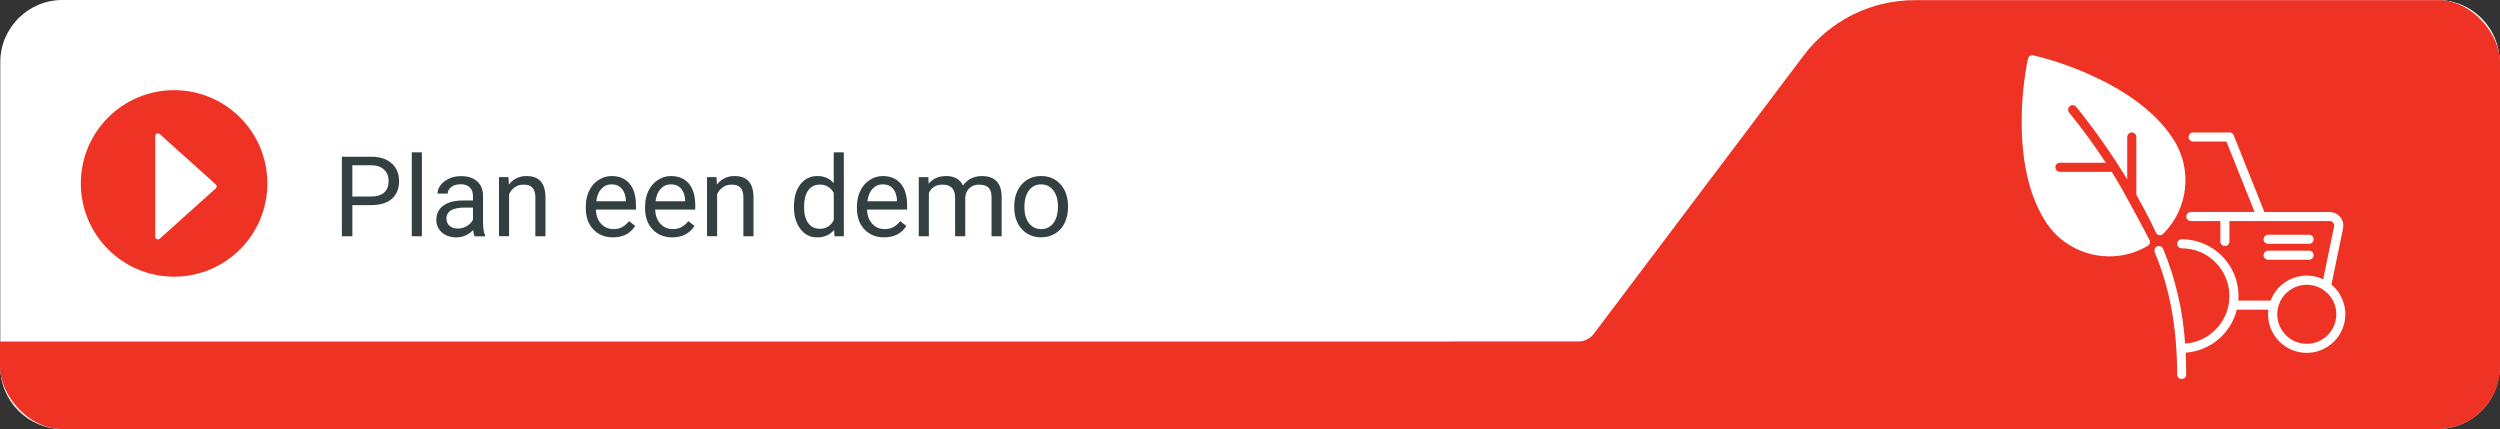 <?xml version="1.0" encoding="UTF-8"?> <svg xmlns="http://www.w3.org/2000/svg" xmlns:xlink="http://www.w3.org/1999/xlink" id="Layer_2" data-name="Layer 2" viewBox="0 0 804.19 138"><rect x="0" y="0" width="804.19" height="138" fill="#333333" stroke="none"/><defs><style> .cls-1 { clip-path: url(#clippath); } .cls-2 { fill: none; } .cls-2, .cls-3, .cls-4, .cls-5 { stroke-width: 0px; } .cls-6 { isolation: isolate; } .cls-3 { fill: #334041; } .cls-4 { fill: #fff; } .cls-5 { fill: #ee3325; } </style><clipPath id="clippath"><rect class="cls-2" width="804.19" height="138" rx="20" ry="20"></rect></clipPath></defs><g id="Layer_1-2" data-name="Layer 1"><path id="Path_1092" data-name="Path 1092" class="cls-4" d="M20.09,0h764c11.05,0,20,8.95,20,20v98c0,11.05-8.95,20-20,20H20.09C9.05,138,.09,129.05.09,118V20C.09,8.95,9.05,0,20.09,0Z"></path><g id="Plan_een_demo" data-name="Plan een demo" class="cls-6"><g class="cls-6"><path class="cls-3" d="M113.35,65.98v10.02h-3.38v-25.59h9.44c2.8,0,4.99.71,6.58,2.14s2.38,3.32,2.38,5.68c0,2.48-.78,4.4-2.33,5.74s-3.78,2.01-6.67,2.01h-6.03ZM113.35,63.22h6.06c1.8,0,3.19-.43,4.15-1.28.96-.85,1.44-2.08,1.44-3.69s-.48-2.75-1.44-3.66c-.96-.92-2.28-1.39-3.96-1.43h-6.26v10.05Z"></path><path class="cls-3" d="M135.71,76h-3.25v-27h3.25v27Z"></path><path class="cls-3" d="M152.65,76c-.19-.38-.34-1.04-.46-2-1.51,1.57-3.32,2.36-5.41,2.36-1.88,0-3.41-.53-4.62-1.59s-1.8-2.41-1.8-4.03c0-1.98.75-3.52,2.26-4.61s3.62-1.64,6.36-1.64h3.16v-1.49c0-1.14-.34-2.04-1.02-2.72s-1.68-1.01-3.01-1.01c-1.16,0-2.13.29-2.92.88s-1.18,1.29-1.18,2.13h-3.27c0-.95.34-1.87,1.01-2.75s1.59-1.58,2.74-2.1,2.42-.77,3.81-.77c2.19,0,3.91.55,5.15,1.64s1.89,2.6,1.93,4.53v8.75c0,1.75.22,3.13.67,4.17v.28h-3.41ZM147.25,73.52c1.02,0,1.99-.26,2.9-.79s1.58-1.21,1.99-2.06v-3.9h-2.55c-3.98,0-5.98,1.17-5.98,3.5,0,1.02.34,1.82,1.02,2.39s1.55.86,2.62.86Z"></path><path class="cls-3" d="M163.57,56.98l.11,2.39c1.45-1.83,3.35-2.74,5.7-2.74,4.02,0,6.05,2.27,6.08,6.8v12.57h-3.25v-12.59c-.01-1.37-.33-2.38-.94-3.04s-1.57-.98-2.87-.98c-1.05,0-1.98.28-2.78.84s-1.42,1.3-1.86,2.21v13.55h-3.25v-19.02h3.08Z"></path><path class="cls-3" d="M197.16,76.35c-2.58,0-4.68-.85-6.29-2.54s-2.43-3.96-2.43-6.79v-.6c0-1.89.36-3.57,1.08-5.05s1.73-2.64,3.02-3.48,2.7-1.26,4.21-1.26c2.47,0,4.39.81,5.77,2.44s2.06,3.96,2.06,7v1.35h-12.88c.05,1.88.59,3.39,1.64,4.54s2.38,1.73,4,1.73c1.15,0,2.12-.23,2.92-.7s1.49-1.09,2.09-1.86l1.99,1.55c-1.59,2.45-3.98,3.67-7.17,3.67ZM196.75,59.3c-1.31,0-2.41.48-3.3,1.43s-1.44,2.29-1.65,4.02h9.53v-.25c-.09-1.65-.54-2.93-1.34-3.84s-1.88-1.36-3.23-1.36Z"></path><path class="cls-3" d="M216.23,76.35c-2.58,0-4.68-.85-6.29-2.54s-2.43-3.96-2.43-6.79v-.6c0-1.89.36-3.57,1.08-5.05s1.73-2.64,3.02-3.48,2.7-1.26,4.21-1.26c2.47,0,4.39.81,5.77,2.44s2.06,3.96,2.06,7v1.35h-12.88c.05,1.88.59,3.39,1.64,4.54s2.38,1.73,4,1.73c1.15,0,2.12-.23,2.92-.7s1.49-1.09,2.09-1.86l1.99,1.55c-1.59,2.45-3.98,3.67-7.17,3.67ZM215.83,59.3c-1.31,0-2.41.48-3.3,1.43s-1.44,2.29-1.65,4.02h9.53v-.25c-.09-1.65-.54-2.93-1.34-3.84s-1.88-1.36-3.23-1.36Z"></path><path class="cls-3" d="M230.49,56.98l.11,2.39c1.45-1.83,3.35-2.74,5.7-2.74,4.02,0,6.05,2.27,6.08,6.8v12.57h-3.25v-12.59c-.01-1.37-.33-2.38-.94-3.04s-1.57-.98-2.87-.98c-1.05,0-1.98.28-2.78.84s-1.42,1.3-1.86,2.21v13.55h-3.25v-19.02h3.08Z"></path><path class="cls-3" d="M255.4,66.33c0-2.92.69-5.26,2.07-7.04s3.19-2.66,5.43-2.66,3.99.76,5.29,2.29v-9.91h3.25v27h-2.99l-.16-2.04c-1.3,1.59-3.11,2.39-5.43,2.39s-4-.9-5.39-2.71-2.08-4.16-2.08-7.07v-.25ZM258.65,66.7c0,2.16.45,3.84,1.34,5.06s2.12,1.83,3.69,1.83c2.06,0,3.57-.93,4.52-2.78v-8.74c-.97-1.79-2.47-2.69-4.48-2.69-1.59,0-2.84.62-3.73,1.85s-1.34,3.05-1.34,5.47Z"></path><path class="cls-3" d="M284.38,76.35c-2.58,0-4.68-.85-6.29-2.54s-2.43-3.96-2.43-6.79v-.6c0-1.89.36-3.57,1.08-5.05s1.73-2.64,3.02-3.48,2.7-1.26,4.21-1.26c2.47,0,4.39.81,5.77,2.44s2.06,3.96,2.06,7v1.35h-12.88c.05,1.88.59,3.39,1.64,4.54s2.38,1.73,4,1.73c1.15,0,2.12-.23,2.92-.7s1.49-1.09,2.09-1.86l1.99,1.55c-1.59,2.45-3.98,3.67-7.17,3.67ZM283.98,59.3c-1.31,0-2.41.48-3.3,1.43s-1.44,2.29-1.65,4.02h9.53v-.25c-.09-1.65-.54-2.93-1.34-3.84s-1.88-1.36-3.23-1.36Z"></path><path class="cls-3" d="M298.62,56.98l.09,2.11c1.39-1.64,3.28-2.46,5.64-2.46,2.66,0,4.47,1.02,5.43,3.06.63-.91,1.46-1.65,2.47-2.21s2.21-.84,3.6-.84c4.17,0,6.29,2.21,6.36,6.63v12.74h-3.25v-12.55c0-1.36-.31-2.38-.93-3.05s-1.66-1.01-3.13-1.01c-1.21,0-2.21.36-3.01,1.08s-1.26,1.69-1.39,2.91v12.62h-3.27v-12.46c0-2.77-1.35-4.15-4.06-4.15-2.13,0-3.59.91-4.38,2.72v13.89h-3.25v-19.02h3.08Z"></path><path class="cls-3" d="M326.25,66.31c0-1.86.37-3.54,1.1-5.03s1.75-2.64,3.06-3.45,2.8-1.21,4.47-1.21c2.59,0,4.68.9,6.28,2.69s2.4,4.18,2.4,7.15v.23c0,1.85-.36,3.51-1.06,4.98s-1.72,2.62-3.04,3.44-2.83,1.23-4.54,1.23c-2.58,0-4.67-.9-6.27-2.69s-2.4-4.17-2.4-7.12v-.23ZM329.52,66.7c0,2.11.49,3.8,1.47,5.08s2.29,1.92,3.93,1.92,2.96-.65,3.94-1.94,1.46-3.11,1.46-5.44c0-2.09-.5-3.78-1.49-5.07s-2.3-1.94-3.95-1.94-2.9.64-3.88,1.92-1.48,3.11-1.48,5.48Z"></path></g></g><g class="cls-1"><g id="Group_1767" data-name="Group 1767"><path id="Path_1091" data-name="Path 1091" class="cls-5" d="M1224.19,138V0h0l-608.35.05c-14.01.02-27.2,6.61-35.64,17.79l-67.5,89.52c-1.18,1.57-3.03,2.49-5,2.49l-654.7.02v28.12h1371.19Z"></path></g></g><g id="Group_1768" data-name="Group 1768"><g id="Group_1639" data-name="Group 1639"><path id="Path_1088" data-name="Path 1088" class="cls-5" d="M56,29c16.57,0,30,13.43,30,30s-13.43,30-30,30-30-13.43-30-30,13.43-30,30-30Z"></path></g></g><path class="cls-4" d="M49.94,43.78v32.37c0,.74.88,1.14,1.44.64l18.02-16.19c.38-.34.38-.94,0-1.28l-18.02-16.19c-.55-.5-1.44-.1-1.44.64Z"></path><g id="Group_1785" data-name="Group 1785"><g id="Group_1786" data-name="Group 1786"><path id="Path_1102" data-name="Path 1102" class="cls-4" d="M749.93,91.5c.06-.11.1-.23.12-.35l3.66-17.68c.49-2.37-1.04-4.7-3.41-5.19-.29-.06-.59-.09-.89-.09h-21.01l-9.87-24.67c-.22-.56-.76-.92-1.36-.92h-11.7c-.81,0-1.46.65-1.46,1.46s.65,1.46,1.46,1.46h10.71l9.07,22.66h-20.51c-.81,0-1.46.65-1.46,1.46s.65,1.46,1.46,1.46h9.5v6.58c0,.81.65,1.46,1.46,1.46s1.46-.65,1.46-1.46v-6.58h32.23c.81,0,1.46.65,1.46,1.46,0,.1-.01.2-.03.3l-3.51,16.99c-6.17-2.94-13.55-.31-16.49,5.86-.15.32-.29.65-.42.98h-10.38c.04-.48.06-.97.06-1.46-.01-10.09-8.19-18.27-18.28-18.28-.81,0-1.46.65-1.46,1.46s.65,1.46,1.46,1.46h0c8.48,0,15.34,6.87,15.34,15.35,0,8.05-6.22,14.73-14.25,15.3-.67-10.48-3.06-20.78-7.06-30.49-.31-.74-1.17-1.09-1.92-.78-.74.31-1.09,1.17-.78,1.92,4.84,11.49,7.2,24.34,7.2,39.28,0,.81.65,1.46,1.46,1.46s1.46-.65,1.46-1.46c0-2.38-.07-4.71-.18-7,7.9-.57,14.55-6.15,16.46-13.84h10.14c-.81,6.81,4.06,13,10.87,13.81,6.81.81,13-4.06,13.81-10.87.5-4.21-1.18-8.38-4.45-11.07M742.04,110.6c-5.25,0-9.5-4.26-9.5-9.5s4.26-9.5,9.5-9.5,9.5,4.26,9.5,9.5h0c0,5.25-4.26,9.5-9.5,9.5"></path><path id="Path_1103" data-name="Path 1103" class="cls-4" d="M729.61,78.43h13.16c.81,0,1.46-.65,1.46-1.46s-.65-1.46-1.46-1.46h-13.16c-.81,0-1.46.65-1.46,1.46s.65,1.46,1.46,1.46h0"></path><path id="Path_1104" data-name="Path 1104" class="cls-4" d="M729.61,83.55h13.16c.81,0,1.46-.65,1.46-1.46s-.65-1.46-1.46-1.46h-13.16c-.81,0-1.46.65-1.46,1.46s.65,1.46,1.46,1.46h0"></path><path id="Path_1105" data-name="Path 1105" class="cls-4" d="M691.32,76.98h0s-7.99-15.39-12.03-21.71c-.04,0-.09.01-.13.01h-16.46c-.73.02-1.38-.5-1.52-1.22-.14-.8.4-1.55,1.2-1.69.08-.01.16-.02.25-.02h14.77c-3.65-5.57-7.59-10.95-11.79-16.12-.52-.62-.44-1.54.18-2.06s1.54-.44,2.06.18c6,7.42,11.48,15.23,16.43,23.38v-13.59c-.02-.73.5-1.38,1.22-1.52.8-.14,1.55.4,1.69,1.2.01.08.02.16.02.25v18.62c2.14,3.75,4.24,7.74,6.19,11.87.2.78.99,1.25,1.77,1.05.26-.07.49-.2.67-.39l.15-.15c8.01-8.11,9.31-20.69,3.14-30.27-6.59-10.32-18.51-17.12-27.36-21-5.71-2.53-11.63-4.54-17.7-6.01-.79-.17-1.57.33-1.74,1.11,0,0,0,0,0,0-1.22,6.12-1.88,12.34-1.98,18.59-.19,9.66.97,23.33,7.57,33.65,7.05,11.11,21.63,14.62,32.96,7.94.7-.41.93-1.3.52-2h0s-.05-.07-.07-.11"></path></g></g></g></svg> 